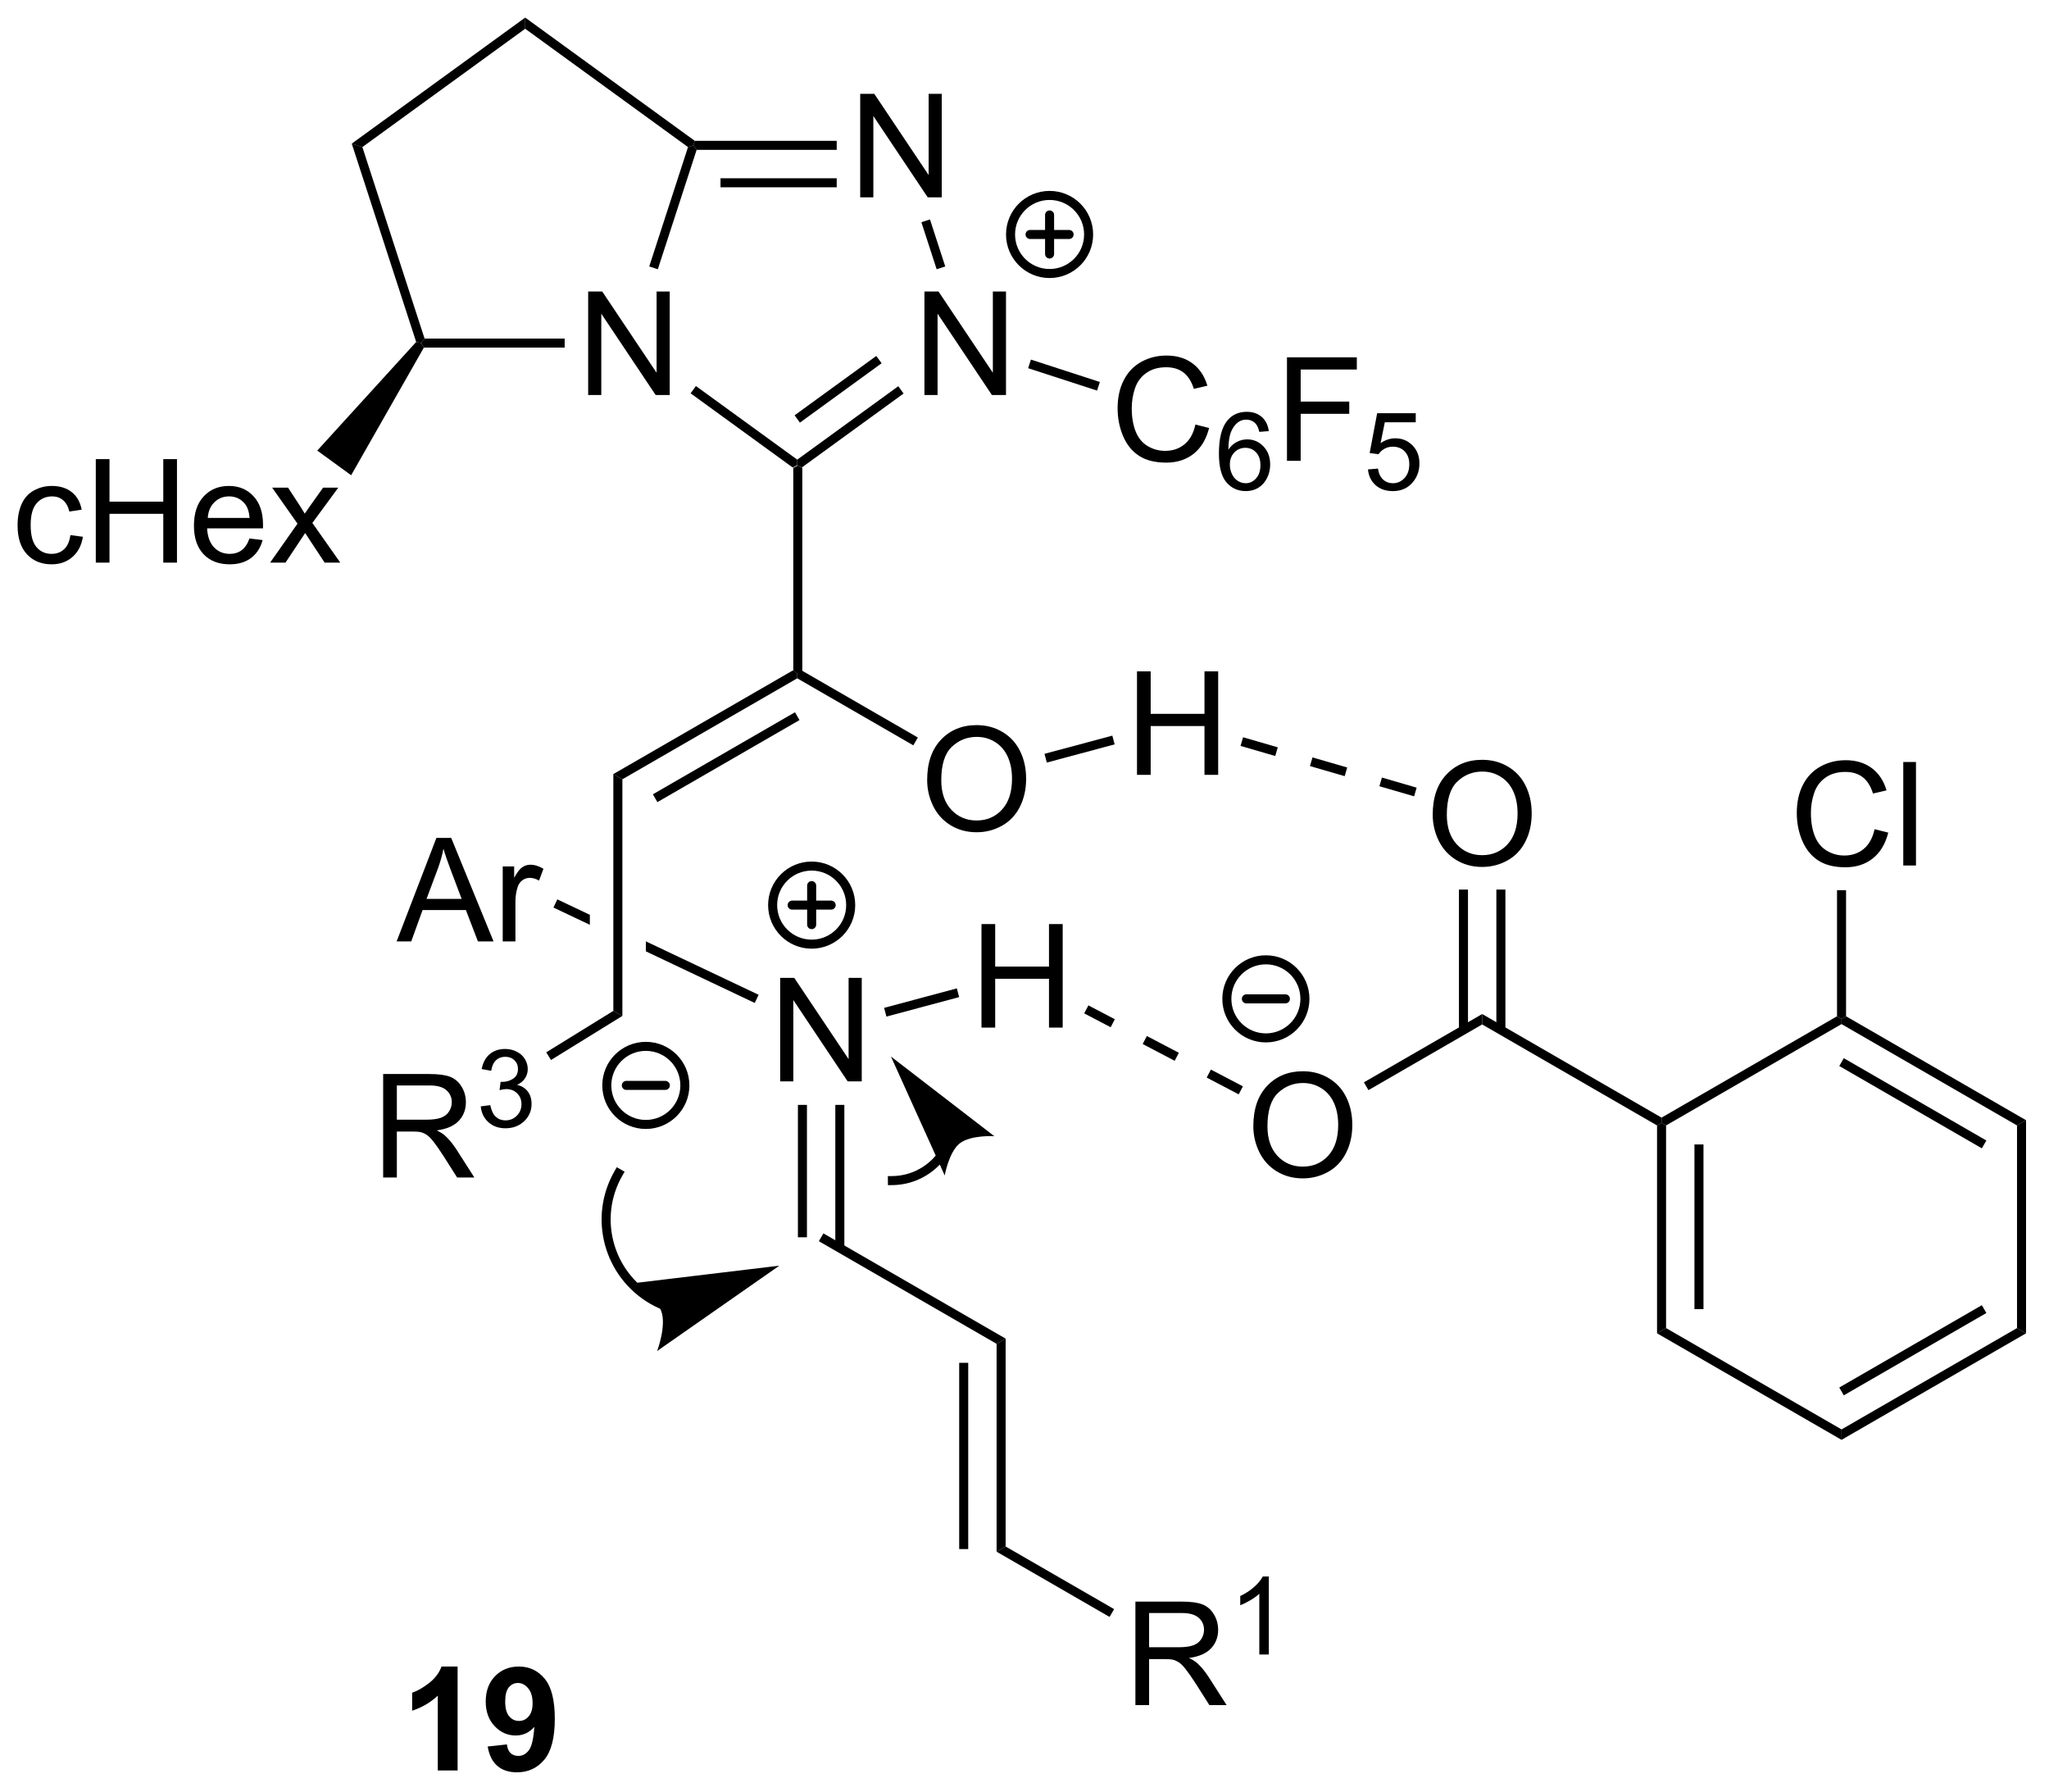 <?xml version="1.0" encoding="UTF-8"?>
<!DOCTYPE svg PUBLIC '-//W3C//DTD SVG 1.0//EN'
          'http://www.w3.org/TR/2001/REC-SVG-20010904/DTD/svg10.dtd'>
<svg stroke-dasharray="none" shape-rendering="auto" xmlns="http://www.w3.org/2000/svg" font-family="'Dialog'" text-rendering="auto" width="311" fill-opacity="1" color-interpolation="auto" color-rendering="auto" preserveAspectRatio="xMidYMid meet" font-size="12px" viewBox="0 0 311 272" fill="black" xmlns:xlink="http://www.w3.org/1999/xlink" stroke="black" image-rendering="auto" stroke-miterlimit="10" stroke-linecap="square" stroke-linejoin="miter" font-style="normal" stroke-width="1" height="272" stroke-dashoffset="0" font-weight="normal" stroke-opacity="1"
><!--Generated by the Batik Graphics2D SVG Generator--><defs id="genericDefs"
  /><g
  ><defs id="defs1"
    ><clipPath clipPathUnits="userSpaceOnUse" id="clipPath1"
      ><path d="M1.274 0.646 L117.589 0.646 L117.589 102.499 L1.274 102.499 L1.274 0.646 Z"
      /></clipPath
      ><clipPath clipPathUnits="userSpaceOnUse" id="clipPath2"
      ><path d="M23.724 20.528 L23.724 119.549 L136.805 119.549 L136.805 20.528 Z"
      /></clipPath
    ></defs
    ><g transform="scale(2.667,2.667) translate(-1.274,-0.646) matrix(1.029,0,0,1.029,-23.128,-20.469)"
    ><path d="M67.588 46.392 L67.838 46.265 L68.088 46.392 L68.088 57.621 L67.838 57.765 L67.588 57.621 Z" stroke="none" clip-path="url(#clipPath2)"
    /></g
    ><g transform="matrix(2.743,0,0,2.743,-65.073,-56.306)"
    ><path d="M75.027 63.682 Q75.027 62.255 75.792 61.45 Q76.558 60.643 77.769 60.643 Q78.561 60.643 79.196 61.023 Q79.834 61.401 80.167 62.078 Q80.503 62.755 80.503 63.614 Q80.503 64.486 80.152 65.174 Q79.8 65.861 79.154 66.216 Q78.511 66.57 77.764 66.57 Q76.956 66.57 76.318 66.179 Q75.683 65.786 75.355 65.111 Q75.027 64.434 75.027 63.682 ZM75.808 63.692 Q75.808 64.729 76.363 65.325 Q76.92 65.919 77.761 65.919 Q78.615 65.919 79.167 65.317 Q79.722 64.716 79.722 63.611 Q79.722 62.911 79.485 62.39 Q79.248 61.869 78.792 61.583 Q78.339 61.294 77.772 61.294 Q76.967 61.294 76.386 61.848 Q75.808 62.401 75.808 63.692 Z" stroke="none" clip-path="url(#clipPath2)"
    /></g
    ><g transform="matrix(2.743,0,0,2.743,-65.073,-56.306)"
    ><path d="M67.838 58.054 L67.838 57.765 L68.088 57.621 L74.511 61.329 L74.261 61.762 Z" stroke="none" clip-path="url(#clipPath2)"
    /></g
    ><g transform="matrix(2.743,0,0,2.743,-65.073,-56.306)"
    ><path d="M67.588 57.621 L67.838 57.765 L67.838 58.054 L58.162 63.64 L57.662 63.352 ZM67.713 59.931 L59.85 64.47 L60.1 64.903 L67.963 60.364 Z" stroke="none" clip-path="url(#clipPath2)"
    /></g
    ><g transform="matrix(2.743,0,0,2.743,-65.073,-56.306)"
    ><path d="M86.638 63.394 L86.638 57.668 L87.395 57.668 L87.395 60.019 L90.372 60.019 L90.372 57.668 L91.13 57.668 L91.13 63.394 L90.372 63.394 L90.372 60.694 L87.395 60.694 L87.395 63.394 L86.638 63.394 Z" stroke="none" clip-path="url(#clipPath2)"
    /></g
    ><g transform="matrix(2.743,0,0,2.743,-65.073,-56.306)"
    ><path d="M81.649 62.714 L81.52 62.231 L85.273 61.225 L85.402 61.708 Z" stroke="none" clip-path="url(#clipPath2)"
    /></g
    ><g transform="matrix(2.743,0,0,2.743,-65.073,-56.306)"
    ><path d="M44.925 85.671 L44.925 79.945 L47.464 79.945 Q48.23 79.945 48.628 80.098 Q49.027 80.252 49.264 80.643 Q49.503 81.033 49.503 81.507 Q49.503 82.117 49.108 82.536 Q48.714 82.953 47.889 83.064 Q48.191 83.21 48.347 83.351 Q48.678 83.656 48.975 84.111 L49.972 85.671 L49.019 85.671 L48.261 84.478 Q47.928 83.963 47.712 83.689 Q47.498 83.416 47.329 83.307 Q47.16 83.197 46.983 83.156 Q46.855 83.127 46.561 83.127 L45.683 83.127 L45.683 85.671 L44.925 85.671 ZM45.683 82.471 L47.311 82.471 Q47.831 82.471 48.123 82.364 Q48.417 82.257 48.568 82.02 Q48.722 81.783 48.722 81.507 Q48.722 81.101 48.425 80.841 Q48.131 80.578 47.495 80.578 L45.683 80.578 L45.683 82.471 Z" stroke="none" clip-path="url(#clipPath2)"
    /></g
    ><g transform="matrix(2.743,0,0,2.743,-65.073,-56.306)"
    ><path d="M50.324 81.736 L50.852 81.666 Q50.943 82.115 51.16 82.313 Q51.379 82.51 51.693 82.51 Q52.065 82.51 52.32 82.252 Q52.578 81.994 52.578 81.613 Q52.578 81.25 52.34 81.016 Q52.103 80.779 51.736 80.779 Q51.588 80.779 51.365 80.838 L51.424 80.375 Q51.477 80.381 51.508 80.381 Q51.846 80.381 52.115 80.205 Q52.385 80.029 52.385 79.662 Q52.385 79.373 52.188 79.184 Q51.992 78.992 51.682 78.992 Q51.373 78.992 51.168 79.186 Q50.963 79.379 50.904 79.766 L50.377 79.672 Q50.475 79.141 50.816 78.85 Q51.16 78.559 51.67 78.559 Q52.022 78.559 52.316 78.709 Q52.613 78.859 52.77 79.121 Q52.926 79.381 52.926 79.674 Q52.926 79.953 52.775 80.182 Q52.627 80.41 52.334 80.545 Q52.715 80.633 52.926 80.91 Q53.137 81.186 53.137 81.602 Q53.137 82.164 52.727 82.557 Q52.316 82.947 51.69 82.947 Q51.125 82.947 50.75 82.611 Q50.377 82.273 50.324 81.736 Z" stroke="none" clip-path="url(#clipPath2)"
    /></g
    ><g transform="matrix(2.743,0,0,2.743,-65.073,-56.306)"
    ><path d="M57.662 76.452 L58.162 76.731 L54.212 79.17 L53.949 78.745 Z" stroke="none" clip-path="url(#clipPath2)"
    /></g
    ><g transform="matrix(2.743,0,0,2.743,-65.073,-56.306)"
    ><path d="M74.876 42.381 L74.876 36.654 L75.655 36.654 L78.662 41.149 L78.662 36.654 L79.389 36.654 L79.389 42.381 L78.61 42.381 L75.603 37.881 L75.603 42.381 L74.876 42.381 Z" stroke="none" clip-path="url(#clipPath2)"
    /></g
    ><g transform="matrix(2.743,0,0,2.743,-65.073,-56.306)"
    ><path d="M71.322 31.444 L71.322 25.717 L72.101 25.717 L75.109 30.212 L75.109 25.717 L75.835 25.717 L75.835 31.444 L75.057 31.444 L72.049 26.944 L72.049 31.444 L71.322 31.444 Z" stroke="none" clip-path="url(#clipPath2)"
    /></g
    ><g transform="matrix(2.743,0,0,2.743,-65.073,-56.306)"
    ><path d="M56.269 42.381 L56.269 36.654 L57.047 36.654 L60.055 41.149 L60.055 36.654 L60.782 36.654 L60.782 42.381 L60.003 42.381 L56.995 37.881 L56.995 42.381 L56.269 42.381 Z" stroke="none" clip-path="url(#clipPath2)"
    /></g
    ><g transform="matrix(2.743,0,0,2.743,-65.073,-56.306)"
    ><path d="M68.088 46.392 L67.838 46.265 L67.838 45.956 L73.429 41.894 L73.723 42.298 ZM67.985 43.909 L72.506 40.624 L72.212 40.219 L67.691 43.504 Z" stroke="none" clip-path="url(#clipPath2)"
    /></g
    ><g transform="matrix(2.743,0,0,2.743,-65.073,-56.306)"
    ><path d="M76.028 35.269 L75.552 35.423 L74.707 32.821 L75.182 32.666 Z" stroke="none" clip-path="url(#clipPath2)"
    /></g
    ><g transform="matrix(2.743,0,0,2.743,-65.073,-56.306)"
    ><path d="M70.022 28.319 L70.022 28.819 L62.27 28.819 L62.088 28.569 L62.169 28.319 ZM70.022 30.389 L63.592 30.389 L63.592 30.889 L70.022 30.889 Z" stroke="none" clip-path="url(#clipPath2)"
    /></g
    ><g transform="matrix(2.743,0,0,2.743,-65.073,-56.306)"
    ><path d="M61.794 28.664 L62.088 28.569 L62.27 28.819 L60.123 35.423 L59.648 35.269 Z" stroke="none" clip-path="url(#clipPath2)"
    /></g
    ><g transform="matrix(2.743,0,0,2.743,-65.073,-56.306)"
    ><path d="M61.937 42.287 L62.231 41.883 L67.838 45.956 L67.838 46.265 L67.588 46.392 Z" stroke="none" clip-path="url(#clipPath2)"
    /></g
    ><g transform="matrix(2.743,0,0,2.743,-65.073,-56.306)"
    ><path d="M62.169 28.319 L62.088 28.569 L61.794 28.664 L52.784 22.118 L52.784 21.5 Z" stroke="none" clip-path="url(#clipPath2)"
    /></g
    ><g transform="matrix(2.743,0,0,2.743,-65.073,-56.306)"
    ><path d="M52.784 21.5 L52.784 22.118 L43.775 28.664 L43.187 28.473 Z" stroke="none" clip-path="url(#clipPath2)"
    /></g
    ><g transform="matrix(2.743,0,0,2.743,-65.073,-56.306)"
    ><path d="M43.187 28.473 L43.775 28.664 L47.216 39.256 L47.034 39.506 L46.752 39.446 Z" stroke="none" clip-path="url(#clipPath2)"
    /></g
    ><g transform="matrix(2.743,0,0,2.743,-65.073,-56.306)"
    ><path d="M47.178 39.756 L47.034 39.506 L47.216 39.256 L54.969 39.256 L54.969 39.756 Z" stroke="none" clip-path="url(#clipPath2)"
    /></g
    ><g transform="matrix(2.743,0,0,2.743,-65.073,-56.306)"
    ><path d="M27.618 50.132 L28.311 50.223 Q28.196 50.937 27.73 51.343 Q27.264 51.747 26.584 51.747 Q25.732 51.747 25.214 51.19 Q24.696 50.632 24.696 49.593 Q24.696 48.921 24.917 48.419 Q25.141 47.913 25.597 47.663 Q26.053 47.411 26.587 47.411 Q27.264 47.411 27.693 47.752 Q28.123 48.093 28.243 48.723 L27.561 48.828 Q27.462 48.411 27.214 48.2 Q26.967 47.989 26.615 47.989 Q26.084 47.989 25.751 48.369 Q25.42 48.749 25.42 49.575 Q25.42 50.411 25.74 50.791 Q26.061 51.169 26.576 51.169 Q26.99 51.169 27.266 50.916 Q27.545 50.661 27.618 50.132 ZM29.024 51.653 L29.024 45.926 L29.782 45.926 L29.782 48.278 L32.758 48.278 L32.758 45.926 L33.516 45.926 L33.516 51.653 L32.758 51.653 L32.758 48.953 L29.782 48.953 L29.782 51.653 L29.024 51.653 ZM37.528 50.317 L38.255 50.406 Q38.083 51.044 37.617 51.395 Q37.153 51.747 36.432 51.747 Q35.52 51.747 34.986 51.187 Q34.455 50.624 34.455 49.614 Q34.455 48.567 34.994 47.989 Q35.533 47.411 36.392 47.411 Q37.223 47.411 37.749 47.978 Q38.278 48.544 38.278 49.57 Q38.278 49.632 38.275 49.757 L35.182 49.757 Q35.221 50.442 35.567 50.807 Q35.916 51.169 36.434 51.169 Q36.822 51.169 37.096 50.965 Q37.369 50.762 37.528 50.317 ZM35.221 49.179 L37.536 49.179 Q37.489 48.656 37.27 48.395 Q36.934 47.989 36.4 47.989 Q35.916 47.989 35.585 48.315 Q35.255 48.637 35.221 49.179 ZM38.67 51.653 L40.185 49.497 L38.782 47.505 L39.662 47.505 L40.297 48.476 Q40.477 48.755 40.587 48.942 Q40.758 48.684 40.904 48.484 L41.602 47.505 L42.443 47.505 L41.008 49.458 L42.553 51.653 L41.688 51.653 L40.837 50.364 L40.61 50.015 L39.521 51.653 L38.67 51.653 Z" stroke="none" clip-path="url(#clipPath2)"
    /></g
    ><g transform="matrix(2.743,0,0,2.743,-65.073,-56.306)"
    ><path d="M46.752 39.446 L47.034 39.506 L47.178 39.756 L43.154 46.819 L41.278 45.455 Z" stroke="none" clip-path="url(#clipPath2)"
    /></g
    ><g transform="matrix(2.743,0,0,2.743,-65.073,-56.306)"
    ><path d="M89.87 44.014 L90.628 44.205 Q90.391 45.139 89.771 45.632 Q89.151 46.121 88.258 46.121 Q87.331 46.121 86.75 45.744 Q86.172 45.366 85.868 44.653 Q85.565 43.936 85.565 43.116 Q85.565 42.22 85.907 41.556 Q86.25 40.889 86.88 40.543 Q87.511 40.197 88.269 40.197 Q89.128 40.197 89.714 40.634 Q90.3 41.072 90.532 41.866 L89.784 42.041 Q89.586 41.416 89.206 41.132 Q88.829 40.845 88.253 40.845 Q87.594 40.845 87.149 41.163 Q86.706 41.478 86.526 42.012 Q86.347 42.546 86.347 43.111 Q86.347 43.843 86.56 44.387 Q86.774 44.931 87.222 45.202 Q87.672 45.47 88.196 45.47 Q88.831 45.47 89.271 45.103 Q89.714 44.736 89.87 44.014 Z" stroke="none" clip-path="url(#clipPath2)"
    /></g
    ><g transform="matrix(2.743,0,0,2.743,-65.073,-56.306)"
    ><path d="M93.931 44.378 L93.405 44.419 Q93.335 44.109 93.206 43.968 Q92.993 43.743 92.679 43.743 Q92.427 43.743 92.237 43.884 Q91.987 44.066 91.843 44.415 Q91.7 44.763 91.694 45.407 Q91.886 45.116 92.161 44.976 Q92.436 44.835 92.737 44.835 Q93.265 44.835 93.636 45.224 Q94.007 45.612 94.007 46.228 Q94.007 46.632 93.831 46.98 Q93.657 47.325 93.353 47.511 Q93.048 47.697 92.661 47.697 Q92.003 47.697 91.587 47.212 Q91.171 46.726 91.171 45.612 Q91.171 44.366 91.63 43.802 Q92.032 43.31 92.712 43.31 Q93.218 43.31 93.542 43.595 Q93.866 43.878 93.931 44.378 ZM91.776 46.23 Q91.776 46.503 91.892 46.753 Q92.009 47.001 92.216 47.132 Q92.425 47.261 92.653 47.261 Q92.987 47.261 93.228 46.991 Q93.468 46.722 93.468 46.259 Q93.468 45.814 93.23 45.558 Q92.993 45.302 92.632 45.302 Q92.274 45.302 92.024 45.558 Q91.776 45.814 91.776 46.23 Z" stroke="none" clip-path="url(#clipPath2)"
    /></g
    ><g transform="matrix(2.743,0,0,2.743,-65.073,-56.306)"
    ><path d="M94.937 46.022 L94.937 40.296 L98.802 40.296 L98.802 40.97 L95.695 40.97 L95.695 42.744 L98.383 42.744 L98.383 43.421 L95.695 43.421 L95.695 46.022 L94.937 46.022 Z" stroke="none" clip-path="url(#clipPath2)"
    /></g
    ><g transform="matrix(2.743,0,0,2.743,-65.073,-56.306)"
    ><path d="M99.418 46.497 L99.971 46.45 Q100.033 46.855 100.256 47.058 Q100.481 47.261 100.797 47.261 Q101.178 47.261 101.441 46.974 Q101.705 46.687 101.705 46.212 Q101.705 45.761 101.451 45.501 Q101.199 45.239 100.789 45.239 Q100.533 45.239 100.328 45.357 Q100.123 45.472 100.006 45.656 L99.512 45.591 L99.928 43.386 L102.062 43.386 L102.062 43.89 L100.35 43.89 L100.117 45.044 Q100.504 44.775 100.93 44.775 Q101.492 44.775 101.879 45.165 Q102.266 45.554 102.266 46.165 Q102.266 46.749 101.926 47.173 Q101.512 47.697 100.797 47.697 Q100.211 47.697 99.84 47.368 Q99.471 47.038 99.418 46.497 Z" stroke="none" clip-path="url(#clipPath2)"
    /></g
    ><g transform="matrix(2.743,0,0,2.743,-65.073,-56.306)"
    ><path d="M80.614 40.897 L80.769 40.421 L84.583 41.66 L84.428 42.136 Z" stroke="none" clip-path="url(#clipPath2)"
    /></g
    ><g transform="matrix(2.743,0,0,2.743,-65.073,-56.306)"
    ><path d="M103.001 65.601 Q103.001 64.174 103.767 63.369 Q104.532 62.562 105.743 62.562 Q106.535 62.562 107.171 62.942 Q107.808 63.319 108.142 63.996 Q108.478 64.674 108.478 65.533 Q108.478 66.405 108.126 67.093 Q107.775 67.78 107.129 68.135 Q106.486 68.489 105.738 68.489 Q104.931 68.489 104.293 68.098 Q103.657 67.705 103.329 67.03 Q103.001 66.353 103.001 65.601 ZM103.782 65.611 Q103.782 66.647 104.337 67.244 Q104.894 67.838 105.736 67.838 Q106.59 67.838 107.142 67.236 Q107.697 66.635 107.697 65.53 Q107.697 64.83 107.46 64.309 Q107.223 63.788 106.767 63.502 Q106.314 63.213 105.746 63.213 Q104.941 63.213 104.361 63.767 Q103.782 64.319 103.782 65.611 Z" stroke="none" clip-path="url(#clipPath2)"
    /></g
    ><g transform="matrix(2.743,0,0,2.743,-65.073,-56.306)"
    ><path d="M104.453 69.741 L104.453 77.512 L104.953 77.512 L104.953 69.741 ZM106.523 69.741 L106.523 77.512 L107.023 77.512 L107.023 69.741 Z" stroke="none" clip-path="url(#clipPath2)"
    /></g
    ><g transform="matrix(2.743,0,0,2.743,-65.073,-56.306)"
    ><path d="M105.738 77.203 L105.738 76.626 L115.664 82.357 L115.664 82.645 L115.414 82.79 Z" stroke="none" clip-path="url(#clipPath2)"
    /></g
    ><g transform="matrix(2.743,0,0,2.743,-65.073,-56.306)"
    ><path d="M93.075 82.831 Q93.075 81.404 93.841 80.6 Q94.607 79.792 95.818 79.792 Q96.609 79.792 97.245 80.172 Q97.883 80.55 98.216 81.227 Q98.552 81.904 98.552 82.763 Q98.552 83.636 98.2 84.323 Q97.849 85.011 97.203 85.365 Q96.56 85.719 95.812 85.719 Q95.005 85.719 94.367 85.329 Q93.732 84.935 93.403 84.261 Q93.075 83.584 93.075 82.831 ZM93.857 82.842 Q93.857 83.878 94.411 84.475 Q94.969 85.068 95.81 85.068 Q96.664 85.068 97.216 84.467 Q97.771 83.865 97.771 82.761 Q97.771 82.06 97.534 81.54 Q97.297 81.019 96.841 80.732 Q96.388 80.443 95.82 80.443 Q95.016 80.443 94.435 80.998 Q93.857 81.55 93.857 82.842 Z" stroke="none" clip-path="url(#clipPath2)"
    /></g
    ><g transform="matrix(2.743,0,0,2.743,-65.073,-56.306)"
    ><path d="M105.738 76.626 L105.738 77.203 L99.445 80.837 L99.195 80.404 Z" stroke="none" clip-path="url(#clipPath2)"
    /></g
    ><g transform="matrix(2.743,0,0,2.743,-65.073,-56.306)"
    ><path d="M115.414 82.79 L115.664 82.645 L115.914 82.79 L115.914 94.001 L115.414 94.29 ZM117.484 83.841 L117.484 92.95 L117.984 92.95 L117.984 83.841 Z" stroke="none" clip-path="url(#clipPath2)"
    /></g
    ><g transform="matrix(2.743,0,0,2.743,-65.073,-56.306)"
    ><path d="M115.414 94.29 L115.914 94.001 L125.623 99.607 L125.623 100.184 Z" stroke="none" clip-path="url(#clipPath2)"
    /></g
    ><g transform="matrix(2.743,0,0,2.743,-65.073,-56.306)"
    ><path d="M125.623 100.184 L125.623 99.607 L135.333 94.001 L135.833 94.29 ZM125.748 97.722 L133.637 93.167 L133.387 92.734 L125.498 97.289 Z" stroke="none" clip-path="url(#clipPath2)"
    /></g
    ><g transform="matrix(2.743,0,0,2.743,-65.073,-56.306)"
    ><path d="M135.833 94.29 L135.333 94.001 L135.333 82.79 L135.833 82.501 Z" stroke="none" clip-path="url(#clipPath2)"
    /></g
    ><g transform="matrix(2.743,0,0,2.743,-65.073,-56.306)"
    ><path d="M135.833 82.501 L135.333 82.79 L125.623 77.184 L125.623 76.895 L125.873 76.751 ZM133.637 83.624 L125.748 79.069 L125.498 79.502 L133.387 84.057 Z" stroke="none" clip-path="url(#clipPath2)"
    /></g
    ><g transform="matrix(2.743,0,0,2.743,-65.073,-56.306)"
    ><path d="M125.373 76.751 L125.623 76.895 L125.623 77.184 L115.914 82.79 L115.664 82.645 L115.664 82.357 Z" stroke="none" clip-path="url(#clipPath2)"
    /></g
    ><g transform="matrix(2.743,0,0,2.743,-65.073,-56.306)"
    ><path d="M127.451 66.401 L128.209 66.591 Q127.972 67.526 127.352 68.018 Q126.733 68.508 125.839 68.508 Q124.912 68.508 124.332 68.13 Q123.753 67.753 123.449 67.039 Q123.147 66.323 123.147 65.503 Q123.147 64.607 123.488 63.943 Q123.832 63.276 124.462 62.93 Q125.092 62.584 125.85 62.584 Q126.709 62.584 127.295 63.021 Q127.881 63.459 128.113 64.253 L127.365 64.427 Q127.168 63.802 126.787 63.518 Q126.41 63.232 125.834 63.232 Q125.175 63.232 124.73 63.55 Q124.287 63.865 124.108 64.399 Q123.928 64.932 123.928 65.498 Q123.928 66.229 124.141 66.774 Q124.355 67.318 124.803 67.589 Q125.253 67.857 125.777 67.857 Q126.412 67.857 126.852 67.49 Q127.295 67.123 127.451 66.401 ZM129.039 68.409 L129.039 62.682 L129.742 62.682 L129.742 68.409 L129.039 68.409 Z" stroke="none" clip-path="url(#clipPath2)"
    /></g
    ><g transform="matrix(2.743,0,0,2.743,-65.073,-56.306)"
    ><path d="M125.873 76.751 L125.623 76.895 L125.373 76.751 L125.373 69.775 L125.873 69.775 Z" stroke="none" clip-path="url(#clipPath2)"
    /></g
    ><g transform="matrix(2.743,0,0,2.743,-65.073,-56.306)"
    ><path d="M92.368 61.794 L94.288 62.352 L94.428 61.872 L92.507 61.314 ZM96.209 62.909 L98.13 63.467 L98.269 62.987 L96.349 62.429 ZM100.051 64.024 L101.972 64.582 L102.111 64.102 L100.19 63.544 Z" stroke="none" clip-path="url(#clipPath2)"
    /></g
    ><g transform="matrix(2.743,0,0,2.743,-65.073,-56.306)"
    ><path d="M78.033 77.377 L78.033 71.65 L78.791 71.65 L78.791 74.002 L81.768 74.002 L81.768 71.65 L82.526 71.65 L82.526 77.377 L81.768 77.377 L81.768 74.676 L78.791 74.676 L78.791 77.377 L78.033 77.377 Z" stroke="none" clip-path="url(#clipPath2)"
    /></g
    ><g transform="matrix(2.743,0,0,2.743,-65.073,-56.306)"
    ><path d="M92.498 80.627 L90.727 79.699 L90.495 80.142 L92.266 81.07 ZM88.955 78.771 L87.184 77.843 L86.952 78.285 L88.723 79.214 ZM85.412 76.915 L83.949 76.148 L83.717 76.591 L85.18 77.357 Z" stroke="none" clip-path="url(#clipPath2)"
    /></g
    ><g transform="matrix(2.743,0,0,2.743,-65.073,-56.306)"
    ><path d="M66.894 80.353 L66.894 74.626 L67.673 74.626 L70.68 79.121 L70.68 74.626 L71.407 74.626 L71.407 80.353 L70.628 80.353 L67.621 75.853 L67.621 80.353 L66.894 80.353 Z" stroke="none" clip-path="url(#clipPath2)"
    /></g
    ><g transform="matrix(2.743,0,0,2.743,-65.073,-56.306)"
    ><path d="M76.669 75.207 L76.798 75.69 L72.774 76.768 L72.645 76.285 Z" stroke="none" clip-path="url(#clipPath2)"
    /></g
    ><g transform="matrix(2.743,0,0,2.743,-65.073,-56.306)"
    ><path d="M67.875 81.653 L67.875 88.978 L68.375 88.978 L68.375 81.653 ZM69.945 81.653 L69.945 89.576 L70.445 89.576 L70.445 81.653 Z" stroke="none" clip-path="url(#clipPath2)"
    /></g
    ><g transform="matrix(2.743,0,0,2.743,-65.073,-56.306)"
    ><path d="M45.671 72.608 L47.872 66.882 L48.69 66.882 L51.033 72.608 L50.169 72.608 L49.502 70.874 L47.106 70.874 L46.479 72.608 L45.671 72.608 ZM47.325 70.257 L49.268 70.257 L48.669 68.671 Q48.395 67.947 48.262 67.483 Q48.153 68.033 47.955 68.577 L47.325 70.257 ZM51.541 72.608 L51.541 68.46 L52.174 68.46 L52.174 69.088 Q52.416 68.647 52.619 68.507 Q52.825 68.366 53.072 68.366 Q53.426 68.366 53.794 68.593 L53.551 69.244 Q53.294 69.093 53.036 69.093 Q52.807 69.093 52.622 69.231 Q52.44 69.369 52.361 69.616 Q52.244 69.991 52.244 70.436 L52.244 72.608 L51.541 72.608 Z" stroke="none" clip-path="url(#clipPath2)"
    /></g
    ><g transform="matrix(2.743,0,0,2.743,-65.073,-56.306)"
    ><path d="M54.562 70.284 L54.348 70.735 L56.362 71.69 L56.362 71.137 L56.362 71.137 L54.562 70.284 ZM59.462 72.606 L59.462 73.159 L59.462 73.159 L65.487 76.014 L65.701 75.562 L59.462 72.606 Z" stroke="none" clip-path="url(#clipPath2)"
    /></g
    ><g stroke-width="0.5" transform="matrix(2.743,0,0,2.743,-65.073,-56.306)" stroke-linejoin="round" stroke-linecap="round"
    ><path fill="none" d="M68.636 72.761 C67.443 72.761 66.476 71.794 66.476 70.601 C66.476 69.408 67.443 68.441 68.636 68.441 C69.829 68.441 70.796 69.408 70.796 70.601 C70.796 71.794 69.829 72.761 68.636 72.761 M67.556 70.601 L69.716 70.601 M68.636 69.521 L68.636 71.681" clip-path="url(#clipPath2)"
    /></g
    ><g transform="matrix(2.743,0,0,2.743,-65.073,-56.306)"
    ><path d="M69.035 89.195 L69.285 88.762 L79.369 94.584 L78.869 94.872 Z" stroke="none" clip-path="url(#clipPath2)"
    /></g
    ><g transform="matrix(2.743,0,0,2.743,-65.073,-56.306)"
    ><path d="M78.869 94.872 L79.369 94.584 L79.369 106.084 L78.869 106.372 ZM76.799 95.923 L76.799 106.228 L77.299 106.228 L77.299 95.923 Z" stroke="none" clip-path="url(#clipPath2)"
    /></g
    ><g transform="matrix(2.743,0,0,2.743,-65.073,-56.306)"
    ><path d="M86.55 114.859 L86.55 109.132 L89.089 109.132 Q89.855 109.132 90.253 109.286 Q90.651 109.439 90.888 109.83 Q91.128 110.221 91.128 110.695 Q91.128 111.304 90.732 111.723 Q90.339 112.14 89.513 112.252 Q89.816 112.398 89.972 112.538 Q90.302 112.843 90.599 113.299 L91.597 114.859 L90.644 114.859 L89.886 113.666 Q89.552 113.15 89.336 112.877 Q89.123 112.603 88.954 112.494 Q88.784 112.385 88.607 112.343 Q88.48 112.314 88.185 112.314 L87.308 112.314 L87.308 114.859 L86.55 114.859 ZM87.308 111.658 L88.935 111.658 Q89.456 111.658 89.748 111.551 Q90.042 111.445 90.193 111.208 Q90.347 110.971 90.347 110.695 Q90.347 110.288 90.05 110.028 Q89.756 109.765 89.12 109.765 L87.308 109.765 L87.308 111.658 Z" stroke="none" clip-path="url(#clipPath2)"
    /></g
    ><g transform="matrix(2.743,0,0,2.743,-65.073,-56.306)"
    ><path d="M93.933 112.059 L93.406 112.059 L93.406 108.697 Q93.215 108.879 92.906 109.061 Q92.597 109.242 92.351 109.334 L92.351 108.824 Q92.793 108.615 93.123 108.32 Q93.455 108.023 93.594 107.746 L93.933 107.746 L93.933 112.059 Z" stroke="none" clip-path="url(#clipPath2)"
    /></g
    ><g transform="matrix(2.743,0,0,2.743,-65.073,-56.306)"
    ><path d="M78.869 106.372 L79.369 106.084 L85.37 109.548 L85.12 109.981 Z" stroke="none" clip-path="url(#clipPath2)"
    /></g
    ><g transform="matrix(2.743,0,0,2.743,-65.073,-56.306)"
    ><path d="M57.662 63.352 L58.162 63.64 L58.162 76.731 L57.662 76.452 Z" stroke="none" clip-path="url(#clipPath2)"
    /></g
    ><g stroke-width="0.5" transform="matrix(2.743,0,0,2.743,-65.073,-56.306)" stroke-linejoin="round" stroke-linecap="round"
    ><path fill="none" d="M81.801 35.659 C80.608 35.659 79.641 34.692 79.641 33.499 C79.641 32.306 80.608 31.339 81.801 31.339 C82.994 31.339 83.961 32.306 83.961 33.499 C83.961 34.692 82.994 35.659 81.801 35.659 M80.721 33.499 L82.881 33.499 M81.801 32.419 L81.801 34.579" clip-path="url(#clipPath2)"
    /></g
    ><g stroke-width="0.5" transform="matrix(2.743,0,0,2.743,-65.073,-56.306)" stroke-linejoin="round" stroke-linecap="round"
    ><path fill="none" d="M93.77 77.947 C92.577 77.947 91.61 76.98 91.61 75.787 C91.61 74.594 92.577 73.627 93.77 73.627 C94.963 73.627 95.93 74.594 95.93 75.787 C95.93 76.98 94.963 77.947 93.77 77.947 M92.69 75.787 L94.85 75.787" clip-path="url(#clipPath2)"
    /></g
    ><g stroke-width="0.5" transform="matrix(2.743,0,0,2.743,-65.073,-56.306)" stroke-linejoin="round" stroke-linecap="round"
    ><path fill="none" d="M59.46 82.735 C58.267 82.735 57.3 81.768 57.3 80.575 C57.3 79.382 58.267 78.415 59.46 78.415 C60.653 78.415 61.62 79.382 61.62 80.575 C61.62 81.768 60.653 82.735 59.46 82.735 M58.38 80.575 L60.54 80.575" clip-path="url(#clipPath2)"
    /></g
    ><g transform="matrix(2.743,0,0,2.743,-65.073,-56.306)"
    ><path d="M60.854 92.628 L60.852 92.628 L60.848 92.626 L60.841 92.624 C60.831 92.621 60.822 92.618 60.812 92.614 C60.793 92.608 60.774 92.601 60.755 92.594 C60.716 92.58 60.678 92.566 60.64 92.551 C60.564 92.522 60.488 92.49 60.413 92.457 C60.262 92.389 60.113 92.314 59.967 92.23 C57.628 90.888 56.82 87.905 58.161 85.566 L58.285 85.349 L57.851 85.101 L57.727 85.318 C56.248 87.896 57.14 91.185 59.718 92.664 C59.879 92.756 60.043 92.839 60.209 92.913 C60.292 92.95 60.375 92.985 60.459 93.017 C60.502 93.034 60.544 93.049 60.586 93.065 C60.607 93.072 60.628 93.08 60.65 93.087 C60.66 93.091 60.671 93.094 60.681 93.098 L60.689 93.1 L60.693 93.102 L60.694 93.102 L60.931 93.182 L61.091 92.708 L60.854 92.628 ZM66.847 90.549 L58.66 91.531 C58.66 91.531 59.995 92.226 60.307 93.044 C60.619 93.861 60.086 95.269 60.086 95.269 Z" stroke="none" clip-path="url(#clipPath2)"
    /></g
    ><g transform="matrix(2.743,0,0,2.743,-65.073,-56.306)"
    ><path d="M76.153 83.177 L76.152 83.178 L76.15 83.189 L76.145 83.208 C76.141 83.22 76.138 83.233 76.135 83.245 C76.128 83.271 76.121 83.296 76.113 83.321 C76.084 83.42 76.049 83.519 76.01 83.614 C75.853 83.997 75.624 84.342 75.34 84.633 C74.772 85.214 73.982 85.581 73.101 85.591 L72.851 85.594 L72.857 86.094 L73.107 86.091 C74.121 86.079 75.037 85.658 75.698 84.983 C76.027 84.645 76.291 84.246 76.473 83.803 C76.518 83.692 76.558 83.579 76.592 83.464 C76.601 83.435 76.609 83.406 76.617 83.376 C76.621 83.362 76.625 83.347 76.629 83.332 L76.634 83.311 L76.637 83.3 L76.638 83.299 L76.698 83.056 L76.213 82.935 L76.153 83.177 ZM73.024 78.979 L75.998 85.557 C75.998 85.557 76.227 84.259 76.827 83.784 C77.428 83.308 78.743 83.384 78.743 83.384 Z" stroke="none" clip-path="url(#clipPath2)"
    /></g
    ><g transform="matrix(2.743,0,0,2.743,-65.073,-56.306)"
    ><path d="M49.044 118.475 L47.948 118.475 L47.948 114.337 Q47.346 114.9 46.529 115.17 L46.529 114.173 Q46.958 114.032 47.461 113.642 Q47.966 113.248 48.154 112.725 L49.044 112.725 L49.044 118.475 ZM50.709 117.15 L51.772 117.032 Q51.811 117.358 51.975 117.514 Q52.139 117.67 52.407 117.67 Q52.749 117.67 52.986 117.358 Q53.225 117.045 53.29 116.061 Q52.876 116.54 52.256 116.54 Q51.579 116.54 51.09 116.019 Q50.6 115.498 50.6 114.662 Q50.6 113.79 51.116 113.259 Q51.634 112.725 52.436 112.725 Q53.306 112.725 53.863 113.4 Q54.423 114.071 54.423 115.616 Q54.423 117.186 53.84 117.881 Q53.259 118.577 52.327 118.577 Q51.655 118.577 51.241 118.22 Q50.827 117.86 50.709 117.15 ZM53.194 114.751 Q53.194 114.22 52.949 113.928 Q52.704 113.634 52.384 113.634 Q52.079 113.634 51.879 113.876 Q51.678 114.116 51.678 114.662 Q51.678 115.217 51.897 115.478 Q52.116 115.735 52.444 115.735 Q52.759 115.735 52.975 115.485 Q53.194 115.235 53.194 114.751 Z" stroke="none" clip-path="url(#clipPath2)"
    /></g
  ></g
></svg
>
